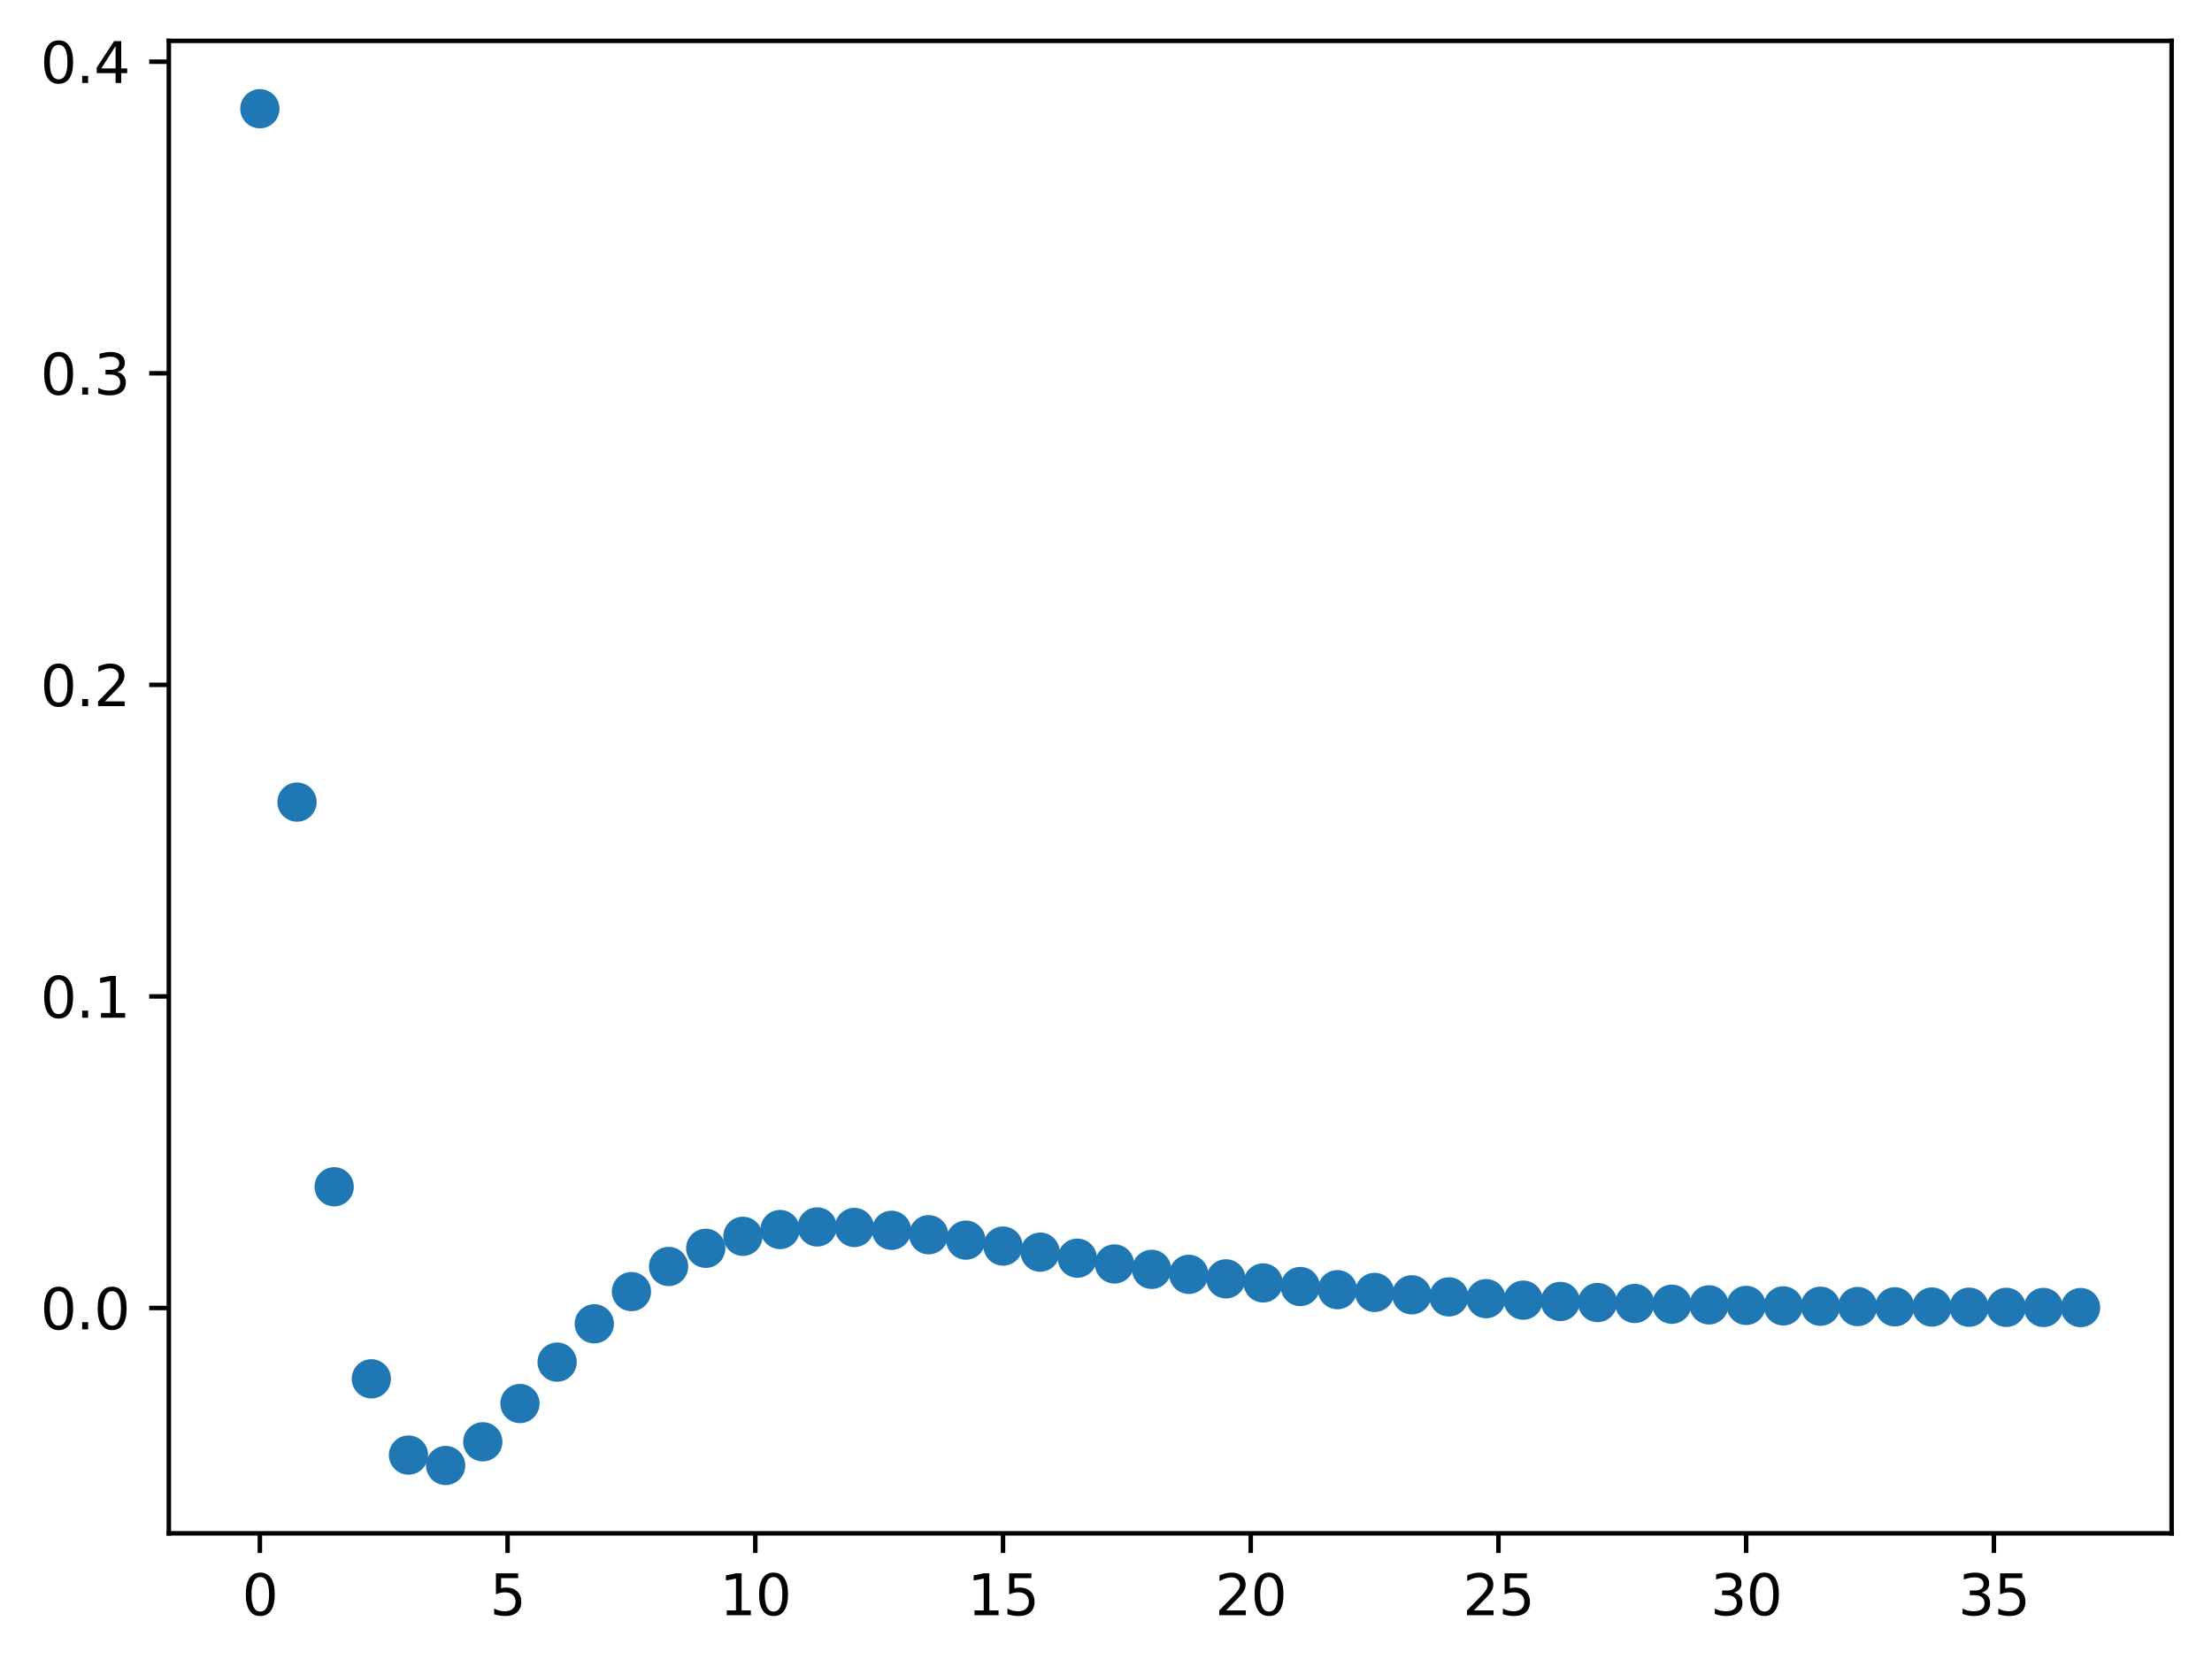 <?xml version="1.0" encoding="utf-8" standalone="no"?>
<!DOCTYPE svg PUBLIC "-//W3C//DTD SVG 1.1//EN"
  "http://www.w3.org/Graphics/SVG/1.1/DTD/svg11.dtd">
<svg xmlns:xlink="http://www.w3.org/1999/xlink" width="394.423pt" height="297.282pt" viewBox="0 0 394.423 297.282" xmlns="http://www.w3.org/2000/svg" version="1.1">
 <defs>
  <style type="text/css">*{stroke-linejoin: round; stroke-linecap: butt}</style>
 </defs>
 <g id="figure_1">
  <g id="patch_1">
   <path d="M 0 297.282 
L 394.423 297.282 
L 394.423 0 
L 0 0 
z
" style="fill: #ffffff"/>
  </g>
  <g id="axes_1">
   <g id="patch_2">
    <path d="M 30.103 273.404 
L 387.223 273.404 
L 387.223 7.292 
L 30.103 7.292 
z
" style="fill: #ffffff"/>
   </g>
   <g id="matplotlib.axis_1">
    <g id="xtick_1">
     <g id="line2d_1">
      <defs>
       <path id="m79e7d8f1cd" d="M 0 0 
L 0 3.5 
" style="stroke: #000000; stroke-width: 0.8"/>
      </defs>
      <g>
       <use xlink:href="#m79e7d8f1cd" x="46.336" y="273.404" style="stroke: #000000; stroke-width: 0.8"/>
      </g>
     </g>
     <g id="text_1">
      <!-- 0 -->
      <g transform="translate(43.155 288.003) scale(0.1 -0.1)">
       <defs>
        <path id="DejaVuSans-30" d="M 2034 4250 
Q 1547 4250 1301 3770 
Q 1056 3291 1056 2328 
Q 1056 1369 1301 889 
Q 1547 409 2034 409 
Q 2525 409 2770 889 
Q 3016 1369 3016 2328 
Q 3016 3291 2770 3770 
Q 2525 4250 2034 4250 
z
M 2034 4750 
Q 2819 4750 3233 4129 
Q 3647 3509 3647 2328 
Q 3647 1150 3233 529 
Q 2819 -91 2034 -91 
Q 1250 -91 836 529 
Q 422 1150 422 2328 
Q 422 3509 836 4129 
Q 1250 4750 2034 4750 
z
" transform="scale(0.016)"/>
       </defs>
       <use xlink:href="#DejaVuSans-30"/>
      </g>
     </g>
    </g>
    <g id="xtick_2">
     <g id="line2d_2">
      <g>
       <use xlink:href="#m79e7d8f1cd" x="90.507" y="273.404" style="stroke: #000000; stroke-width: 0.8"/>
      </g>
     </g>
     <g id="text_2">
      <!-- 5 -->
      <g transform="translate(87.325 288.003) scale(0.1 -0.1)">
       <defs>
        <path id="DejaVuSans-35" d="M 691 4666 
L 3169 4666 
L 3169 4134 
L 1269 4134 
L 1269 2991 
Q 1406 3038 1543 3061 
Q 1681 3084 1819 3084 
Q 2600 3084 3056 2656 
Q 3513 2228 3513 1497 
Q 3513 744 3044 326 
Q 2575 -91 1722 -91 
Q 1428 -91 1123 -41 
Q 819 9 494 109 
L 494 744 
Q 775 591 1075 516 
Q 1375 441 1709 441 
Q 2250 441 2565 725 
Q 2881 1009 2881 1497 
Q 2881 1984 2565 2268 
Q 2250 2553 1709 2553 
Q 1456 2553 1204 2497 
Q 953 2441 691 2322 
L 691 4666 
z
" transform="scale(0.016)"/>
       </defs>
       <use xlink:href="#DejaVuSans-35"/>
      </g>
     </g>
    </g>
    <g id="xtick_3">
     <g id="line2d_3">
      <g>
       <use xlink:href="#m79e7d8f1cd" x="134.677" y="273.404" style="stroke: #000000; stroke-width: 0.8"/>
      </g>
     </g>
     <g id="text_3">
      <!-- 10 -->
      <g transform="translate(128.315 288.003) scale(0.1 -0.1)">
       <defs>
        <path id="DejaVuSans-31" d="M 794 531 
L 1825 531 
L 1825 4091 
L 703 3866 
L 703 4441 
L 1819 4666 
L 2450 4666 
L 2450 531 
L 3481 531 
L 3481 0 
L 794 0 
L 794 531 
z
" transform="scale(0.016)"/>
       </defs>
       <use xlink:href="#DejaVuSans-31"/>
       <use xlink:href="#DejaVuSans-30" transform="translate(63.623 0)"/>
      </g>
     </g>
    </g>
    <g id="xtick_4">
     <g id="line2d_4">
      <g>
       <use xlink:href="#m79e7d8f1cd" x="178.848" y="273.404" style="stroke: #000000; stroke-width: 0.8"/>
      </g>
     </g>
     <g id="text_4">
      <!-- 15 -->
      <g transform="translate(172.485 288.003) scale(0.1 -0.1)">
       <use xlink:href="#DejaVuSans-31"/>
       <use xlink:href="#DejaVuSans-35" transform="translate(63.623 0)"/>
      </g>
     </g>
    </g>
    <g id="xtick_5">
     <g id="line2d_5">
      <g>
       <use xlink:href="#m79e7d8f1cd" x="223.019" y="273.404" style="stroke: #000000; stroke-width: 0.8"/>
      </g>
     </g>
     <g id="text_5">
      <!-- 20 -->
      <g transform="translate(216.656 288.003) scale(0.1 -0.1)">
       <defs>
        <path id="DejaVuSans-32" d="M 1228 531 
L 3431 531 
L 3431 0 
L 469 0 
L 469 531 
Q 828 903 1448 1529 
Q 2069 2156 2228 2338 
Q 2531 2678 2651 2914 
Q 2772 3150 2772 3378 
Q 2772 3750 2511 3984 
Q 2250 4219 1831 4219 
Q 1534 4219 1204 4116 
Q 875 4013 500 3803 
L 500 4441 
Q 881 4594 1212 4672 
Q 1544 4750 1819 4750 
Q 2544 4750 2975 4387 
Q 3406 4025 3406 3419 
Q 3406 3131 3298 2873 
Q 3191 2616 2906 2266 
Q 2828 2175 2409 1742 
Q 1991 1309 1228 531 
z
" transform="scale(0.016)"/>
       </defs>
       <use xlink:href="#DejaVuSans-32"/>
       <use xlink:href="#DejaVuSans-30" transform="translate(63.623 0)"/>
      </g>
     </g>
    </g>
    <g id="xtick_6">
     <g id="line2d_6">
      <g>
       <use xlink:href="#m79e7d8f1cd" x="267.189" y="273.404" style="stroke: #000000; stroke-width: 0.8"/>
      </g>
     </g>
     <g id="text_6">
      <!-- 25 -->
      <g transform="translate(260.827 288.003) scale(0.1 -0.1)">
       <use xlink:href="#DejaVuSans-32"/>
       <use xlink:href="#DejaVuSans-35" transform="translate(63.623 0)"/>
      </g>
     </g>
    </g>
    <g id="xtick_7">
     <g id="line2d_7">
      <g>
       <use xlink:href="#m79e7d8f1cd" x="311.36" y="273.404" style="stroke: #000000; stroke-width: 0.8"/>
      </g>
     </g>
     <g id="text_7">
      <!-- 30 -->
      <g transform="translate(304.997 288.003) scale(0.1 -0.1)">
       <defs>
        <path id="DejaVuSans-33" d="M 2597 2516 
Q 3050 2419 3304 2112 
Q 3559 1806 3559 1356 
Q 3559 666 3084 287 
Q 2609 -91 1734 -91 
Q 1441 -91 1130 -33 
Q 819 25 488 141 
L 488 750 
Q 750 597 1062 519 
Q 1375 441 1716 441 
Q 2309 441 2620 675 
Q 2931 909 2931 1356 
Q 2931 1769 2642 2001 
Q 2353 2234 1838 2234 
L 1294 2234 
L 1294 2753 
L 1863 2753 
Q 2328 2753 2575 2939 
Q 2822 3125 2822 3475 
Q 2822 3834 2567 4026 
Q 2313 4219 1838 4219 
Q 1578 4219 1281 4162 
Q 984 4106 628 3988 
L 628 4550 
Q 988 4650 1302 4700 
Q 1616 4750 1894 4750 
Q 2613 4750 3031 4423 
Q 3450 4097 3450 3541 
Q 3450 3153 3228 2886 
Q 3006 2619 2597 2516 
z
" transform="scale(0.016)"/>
       </defs>
       <use xlink:href="#DejaVuSans-33"/>
       <use xlink:href="#DejaVuSans-30" transform="translate(63.623 0)"/>
      </g>
     </g>
    </g>
    <g id="xtick_8">
     <g id="line2d_8">
      <g>
       <use xlink:href="#m79e7d8f1cd" x="355.531" y="273.404" style="stroke: #000000; stroke-width: 0.8"/>
      </g>
     </g>
     <g id="text_8">
      <!-- 35 -->
      <g transform="translate(349.168 288.003) scale(0.1 -0.1)">
       <use xlink:href="#DejaVuSans-33"/>
       <use xlink:href="#DejaVuSans-35" transform="translate(63.623 0)"/>
      </g>
     </g>
    </g>
   </g>
   <g id="matplotlib.axis_2">
    <g id="ytick_1">
     <g id="line2d_9">
      <defs>
       <path id="m86beec7c0e" d="M 0 0 
L -3.5 0 
" style="stroke: #000000; stroke-width: 0.8"/>
      </defs>
      <g>
       <use xlink:href="#m86beec7c0e" x="30.103" y="233.228" style="stroke: #000000; stroke-width: 0.8"/>
      </g>
     </g>
     <g id="text_9">
      <!-- 0.0 -->
      <g transform="translate(7.2 237.027) scale(0.1 -0.1)">
       <defs>
        <path id="DejaVuSans-2e" d="M 684 794 
L 1344 794 
L 1344 0 
L 684 0 
L 684 794 
z
" transform="scale(0.016)"/>
       </defs>
       <use xlink:href="#DejaVuSans-30"/>
       <use xlink:href="#DejaVuSans-2e" transform="translate(63.623 0)"/>
       <use xlink:href="#DejaVuSans-30" transform="translate(95.41 0)"/>
      </g>
     </g>
    </g>
    <g id="ytick_2">
     <g id="line2d_10">
      <g>
       <use xlink:href="#m86beec7c0e" x="30.103" y="177.671" style="stroke: #000000; stroke-width: 0.8"/>
      </g>
     </g>
     <g id="text_10">
      <!-- 0.1 -->
      <g transform="translate(7.2 181.47) scale(0.1 -0.1)">
       <use xlink:href="#DejaVuSans-30"/>
       <use xlink:href="#DejaVuSans-2e" transform="translate(63.623 0)"/>
       <use xlink:href="#DejaVuSans-31" transform="translate(95.41 0)"/>
      </g>
     </g>
    </g>
    <g id="ytick_3">
     <g id="line2d_11">
      <g>
       <use xlink:href="#m86beec7c0e" x="30.103" y="122.114" style="stroke: #000000; stroke-width: 0.8"/>
      </g>
     </g>
     <g id="text_11">
      <!-- 0.2 -->
      <g transform="translate(7.2 125.913) scale(0.1 -0.1)">
       <use xlink:href="#DejaVuSans-30"/>
       <use xlink:href="#DejaVuSans-2e" transform="translate(63.623 0)"/>
       <use xlink:href="#DejaVuSans-32" transform="translate(95.41 0)"/>
      </g>
     </g>
    </g>
    <g id="ytick_4">
     <g id="line2d_12">
      <g>
       <use xlink:href="#m86beec7c0e" x="30.103" y="66.556" style="stroke: #000000; stroke-width: 0.8"/>
      </g>
     </g>
     <g id="text_12">
      <!-- 0.3 -->
      <g transform="translate(7.2 70.356) scale(0.1 -0.1)">
       <use xlink:href="#DejaVuSans-30"/>
       <use xlink:href="#DejaVuSans-2e" transform="translate(63.623 0)"/>
       <use xlink:href="#DejaVuSans-33" transform="translate(95.41 0)"/>
      </g>
     </g>
    </g>
    <g id="ytick_5">
     <g id="line2d_13">
      <g>
       <use xlink:href="#m86beec7c0e" x="30.103" y="10.999" style="stroke: #000000; stroke-width: 0.8"/>
      </g>
     </g>
     <g id="text_13">
      <!-- 0.4 -->
      <g transform="translate(7.2 14.798) scale(0.1 -0.1)">
       <defs>
        <path id="DejaVuSans-34" d="M 2419 4116 
L 825 1625 
L 2419 1625 
L 2419 4116 
z
M 2253 4666 
L 3047 4666 
L 3047 1625 
L 3713 1625 
L 3713 1100 
L 3047 1100 
L 3047 0 
L 2419 0 
L 2419 1100 
L 313 1100 
L 313 1709 
L 2253 4666 
z
" transform="scale(0.016)"/>
       </defs>
       <use xlink:href="#DejaVuSans-30"/>
       <use xlink:href="#DejaVuSans-2e" transform="translate(63.623 0)"/>
       <use xlink:href="#DejaVuSans-34" transform="translate(95.41 0)"/>
      </g>
     </g>
    </g>
   </g>
   <g id="line2d_14">
    <defs>
     <path id="m6659ab5523" d="M 0 3 
C 0.796 3 1.559 2.684 2.121 2.121 
C 2.684 1.559 3 0.796 3 0 
C 3 -0.796 2.684 -1.559 2.121 -2.121 
C 1.559 -2.684 0.796 -3 0 -3 
C -0.796 -3 -1.559 -2.684 -2.121 -2.121 
C -2.684 -1.559 -3 -0.796 -3 0 
C -3 0.796 -2.684 1.559 -2.121 2.121 
C -1.559 2.684 -0.796 3 0 3 
z
" style="stroke: #1f77b4"/>
    </defs>
    <g clip-path="url(#p4ba4883110)">
     <use xlink:href="#m6659ab5523" x="46.336" y="19.388" style="fill: #1f77b4; stroke: #1f77b4"/>
     <use xlink:href="#m6659ab5523" x="52.961" y="143.02" style="fill: #1f77b4; stroke: #1f77b4"/>
     <use xlink:href="#m6659ab5523" x="59.587" y="211.611" style="fill: #1f77b4; stroke: #1f77b4"/>
     <use xlink:href="#m6659ab5523" x="66.213" y="245.854" style="fill: #1f77b4; stroke: #1f77b4"/>
     <use xlink:href="#m6659ab5523" x="72.838" y="259.45" style="fill: #1f77b4; stroke: #1f77b4"/>
     <use xlink:href="#m6659ab5523" x="79.464" y="261.308" style="fill: #1f77b4; stroke: #1f77b4"/>
     <use xlink:href="#m6659ab5523" x="86.089" y="257.085" style="fill: #1f77b4; stroke: #1f77b4"/>
     <use xlink:href="#m6659ab5523" x="92.715" y="250.26" style="fill: #1f77b4; stroke: #1f77b4"/>
     <use xlink:href="#m6659ab5523" x="99.341" y="242.875" style="fill: #1f77b4; stroke: #1f77b4"/>
     <use xlink:href="#m6659ab5523" x="105.966" y="236.045" style="fill: #1f77b4; stroke: #1f77b4"/>
     <use xlink:href="#m6659ab5523" x="112.592" y="230.302" style="fill: #1f77b4; stroke: #1f77b4"/>
     <use xlink:href="#m6659ab5523" x="119.217" y="225.823" style="fill: #1f77b4; stroke: #1f77b4"/>
     <use xlink:href="#m6659ab5523" x="125.843" y="222.582" style="fill: #1f77b4; stroke: #1f77b4"/>
     <use xlink:href="#m6659ab5523" x="132.469" y="220.445" style="fill: #1f77b4; stroke: #1f77b4"/>
     <use xlink:href="#m6659ab5523" x="139.094" y="219.237" style="fill: #1f77b4; stroke: #1f77b4"/>
     <use xlink:href="#m6659ab5523" x="145.72" y="218.77" style="fill: #1f77b4; stroke: #1f77b4"/>
     <use xlink:href="#m6659ab5523" x="152.345" y="218.867" style="fill: #1f77b4; stroke: #1f77b4"/>
     <use xlink:href="#m6659ab5523" x="158.971" y="219.375" style="fill: #1f77b4; stroke: #1f77b4"/>
     <use xlink:href="#m6659ab5523" x="165.597" y="220.162" style="fill: #1f77b4; stroke: #1f77b4"/>
     <use xlink:href="#m6659ab5523" x="172.222" y="221.125" style="fill: #1f77b4; stroke: #1f77b4"/>
     <use xlink:href="#m6659ab5523" x="178.848" y="222.182" style="fill: #1f77b4; stroke: #1f77b4"/>
     <use xlink:href="#m6659ab5523" x="185.474" y="223.269" style="fill: #1f77b4; stroke: #1f77b4"/>
     <use xlink:href="#m6659ab5523" x="192.099" y="224.343" style="fill: #1f77b4; stroke: #1f77b4"/>
     <use xlink:href="#m6659ab5523" x="198.725" y="225.373" style="fill: #1f77b4; stroke: #1f77b4"/>
     <use xlink:href="#m6659ab5523" x="205.35" y="226.337" style="fill: #1f77b4; stroke: #1f77b4"/>
     <use xlink:href="#m6659ab5523" x="211.976" y="227.225" style="fill: #1f77b4; stroke: #1f77b4"/>
     <use xlink:href="#m6659ab5523" x="218.602" y="228.03" style="fill: #1f77b4; stroke: #1f77b4"/>
     <use xlink:href="#m6659ab5523" x="225.227" y="228.752" style="fill: #1f77b4; stroke: #1f77b4"/>
     <use xlink:href="#m6659ab5523" x="231.853" y="229.393" style="fill: #1f77b4; stroke: #1f77b4"/>
     <use xlink:href="#m6659ab5523" x="238.478" y="229.957" style="fill: #1f77b4; stroke: #1f77b4"/>
     <use xlink:href="#m6659ab5523" x="245.104" y="230.449" style="fill: #1f77b4; stroke: #1f77b4"/>
     <use xlink:href="#m6659ab5523" x="251.73" y="230.875" style="fill: #1f77b4; stroke: #1f77b4"/>
     <use xlink:href="#m6659ab5523" x="258.355" y="231.243" style="fill: #1f77b4; stroke: #1f77b4"/>
     <use xlink:href="#m6659ab5523" x="264.981" y="231.559" style="fill: #1f77b4; stroke: #1f77b4"/>
     <use xlink:href="#m6659ab5523" x="271.606" y="231.828" style="fill: #1f77b4; stroke: #1f77b4"/>
     <use xlink:href="#m6659ab5523" x="278.232" y="232.058" style="fill: #1f77b4; stroke: #1f77b4"/>
     <use xlink:href="#m6659ab5523" x="284.858" y="232.252" style="fill: #1f77b4; stroke: #1f77b4"/>
     <use xlink:href="#m6659ab5523" x="291.483" y="232.415" style="fill: #1f77b4; stroke: #1f77b4"/>
     <use xlink:href="#m6659ab5523" x="298.109" y="232.553" style="fill: #1f77b4; stroke: #1f77b4"/>
     <use xlink:href="#m6659ab5523" x="304.734" y="232.669" style="fill: #1f77b4; stroke: #1f77b4"/>
     <use xlink:href="#m6659ab5523" x="311.36" y="232.765" style="fill: #1f77b4; stroke: #1f77b4"/>
     <use xlink:href="#m6659ab5523" x="317.986" y="232.846" style="fill: #1f77b4; stroke: #1f77b4"/>
     <use xlink:href="#m6659ab5523" x="324.611" y="232.913" style="fill: #1f77b4; stroke: #1f77b4"/>
     <use xlink:href="#m6659ab5523" x="331.237" y="232.969" style="fill: #1f77b4; stroke: #1f77b4"/>
     <use xlink:href="#m6659ab5523" x="337.862" y="233.015" style="fill: #1f77b4; stroke: #1f77b4"/>
     <use xlink:href="#m6659ab5523" x="344.488" y="233.053" style="fill: #1f77b4; stroke: #1f77b4"/>
     <use xlink:href="#m6659ab5523" x="351.114" y="233.085" style="fill: #1f77b4; stroke: #1f77b4"/>
     <use xlink:href="#m6659ab5523" x="357.739" y="233.111" style="fill: #1f77b4; stroke: #1f77b4"/>
     <use xlink:href="#m6659ab5523" x="364.365" y="233.132" style="fill: #1f77b4; stroke: #1f77b4"/>
     <use xlink:href="#m6659ab5523" x="370.99" y="233.15" style="fill: #1f77b4; stroke: #1f77b4"/>
    </g>
   </g>
   <g id="patch_3">
    <path d="M 30.103 273.404 
L 30.103 7.292 
" style="fill: none; stroke: #000000; stroke-width: 0.8; stroke-linejoin: miter; stroke-linecap: square"/>
   </g>
   <g id="patch_4">
    <path d="M 387.223 273.404 
L 387.223 7.292 
" style="fill: none; stroke: #000000; stroke-width: 0.8; stroke-linejoin: miter; stroke-linecap: square"/>
   </g>
   <g id="patch_5">
    <path d="M 30.103 273.404 
L 387.223 273.404 
" style="fill: none; stroke: #000000; stroke-width: 0.8; stroke-linejoin: miter; stroke-linecap: square"/>
   </g>
   <g id="patch_6">
    <path d="M 30.103 7.292 
L 387.223 7.292 
" style="fill: none; stroke: #000000; stroke-width: 0.8; stroke-linejoin: miter; stroke-linecap: square"/>
   </g>
  </g>
 </g>
 <defs>
  <clipPath id="p4ba4883110">
   <rect x="30.103" y="7.292" width="357.12" height="266.112"/>
  </clipPath>
 </defs>
</svg>